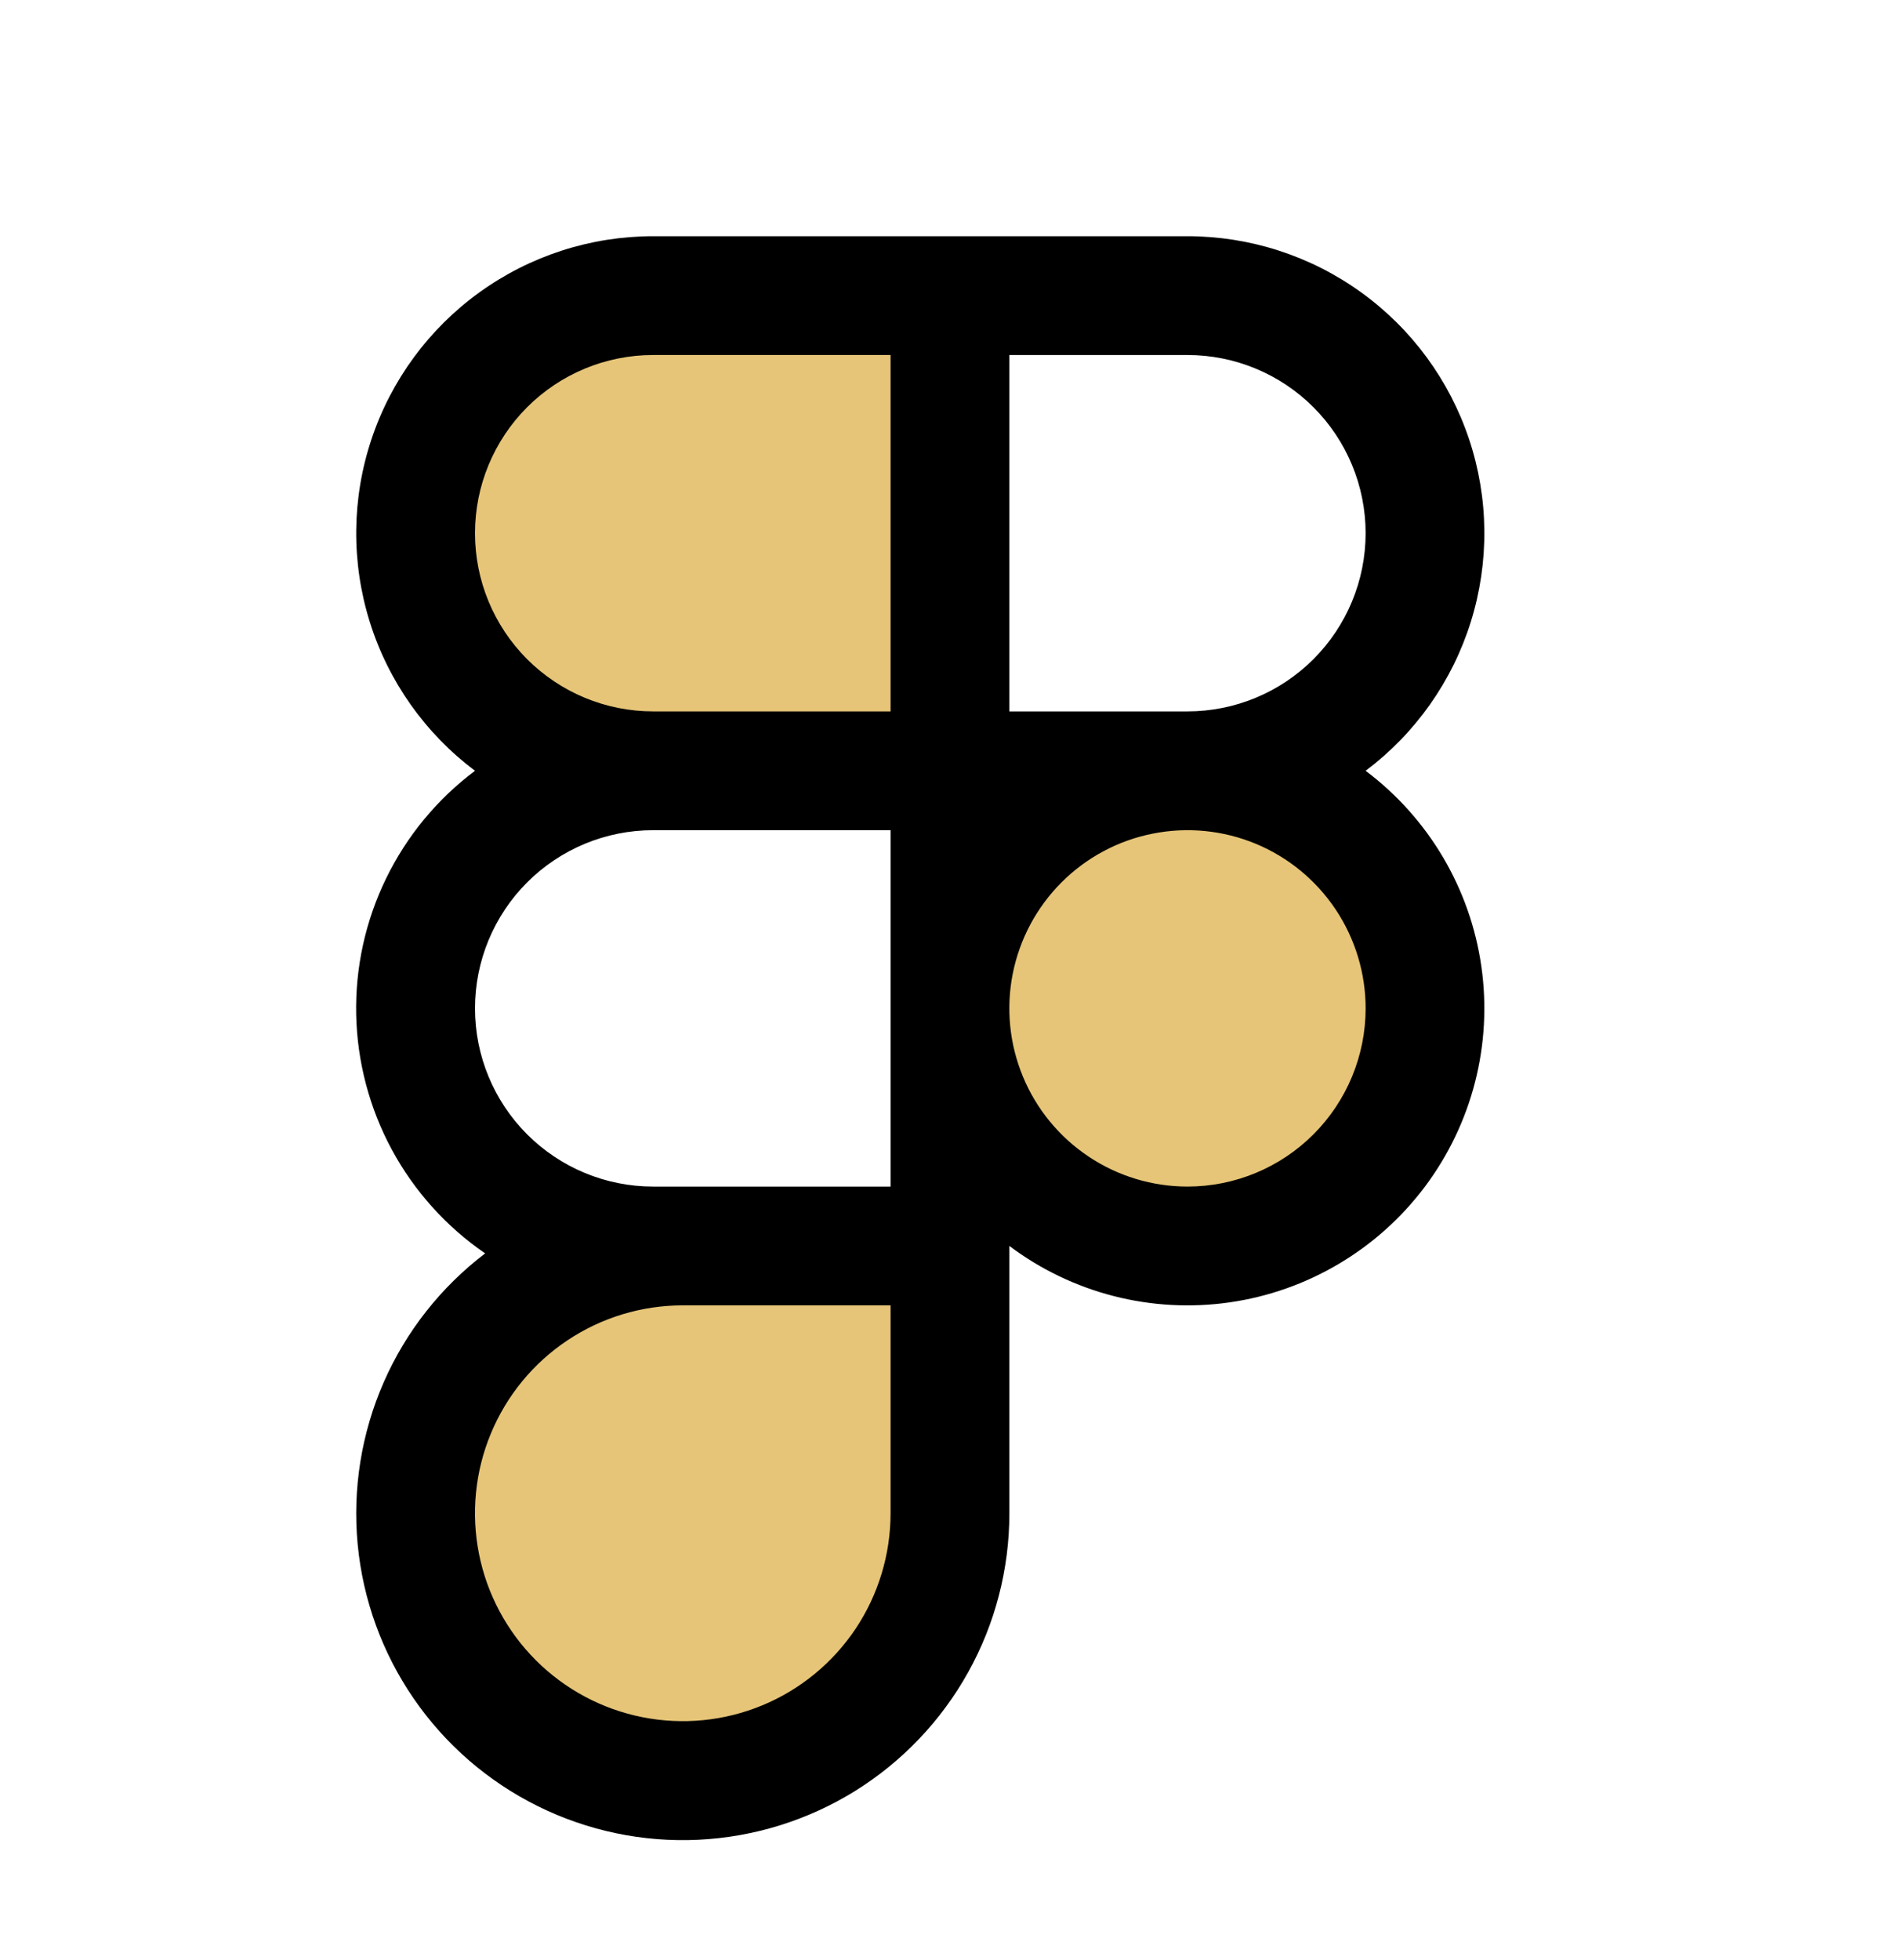 <svg width="32" height="33" viewBox="0 0 32 33" fill="none" xmlns="http://www.w3.org/2000/svg">
<path opacity="0.8" d="M24 16.977C24 17.768 23.765 18.541 23.326 19.199C22.886 19.857 22.262 20.37 21.531 20.673C20.8 20.975 19.996 21.055 19.22 20.9C18.444 20.746 17.731 20.365 17.172 19.805C16.612 19.246 16.231 18.533 16.077 17.757C15.922 16.982 16.002 16.177 16.305 15.446C16.607 14.715 17.12 14.091 17.778 13.651C18.436 13.212 19.209 12.977 20 12.977C21.061 12.977 22.078 13.399 22.828 14.149C23.579 14.899 24 15.916 24 16.977ZM11 12.977H16V4.977H11C9.939 4.977 8.922 5.398 8.172 6.149C7.421 6.899 7 7.916 7 8.977C7 10.038 7.421 11.055 8.172 11.806C8.922 12.556 9.939 12.977 11 12.977ZM7 25.477C7 26.671 7.474 27.815 8.318 28.659C9.162 29.503 10.306 29.977 11.5 29.977C12.694 29.977 13.838 29.503 14.682 28.659C15.526 27.815 16 26.671 16 25.477V20.977H11.5C10.306 20.977 9.162 21.451 8.318 22.295C7.474 23.139 7 24.284 7 25.477Z" fill="#DFB757"></path>
<path d="M23 12.977C23.839 12.347 24.459 11.47 24.772 10.468C25.085 9.466 25.075 8.391 24.743 7.396C24.411 6.4 23.774 5.534 22.923 4.921C22.072 4.307 21.049 3.977 20 3.977H10.999C9.95 3.977 8.927 4.307 8.076 4.921C7.225 5.534 6.588 6.4 6.256 7.396C5.924 8.391 5.914 9.466 6.227 10.468C6.54 11.47 7.16 12.347 8 12.977C7.364 13.453 6.851 14.074 6.503 14.789C6.155 15.503 5.982 16.289 5.999 17.084C6.016 17.878 6.222 18.656 6.599 19.355C6.977 20.054 7.516 20.653 8.171 21.102C7.426 21.669 6.837 22.416 6.462 23.273C6.086 24.131 5.936 25.07 6.024 26.002C6.113 26.934 6.438 27.828 6.969 28.599C7.5 29.37 8.219 29.993 9.057 30.408C9.896 30.824 10.827 31.019 11.762 30.974C12.697 30.929 13.605 30.647 14.401 30.153C15.196 29.659 15.852 28.97 16.307 28.152C16.762 27.334 17 26.413 17 25.477V20.977C17.525 21.371 18.122 21.658 18.759 21.821C19.395 21.984 20.057 22.02 20.707 21.927C21.357 21.834 21.982 21.614 22.547 21.279C23.112 20.945 23.606 20.502 24 19.977C24.393 19.452 24.68 18.854 24.843 18.218C25.006 17.582 25.042 16.92 24.949 16.27C24.856 15.62 24.636 14.995 24.302 14.43C23.967 13.865 23.525 13.371 23 12.977ZM23 8.977C23 9.773 22.683 10.536 22.121 11.098C21.558 11.661 20.795 11.977 20 11.977H17V5.977H20C20.795 5.977 21.558 6.293 22.121 6.856C22.683 7.418 23 8.181 23 8.977ZM8 8.977C8 8.181 8.316 7.418 8.878 6.856C9.441 6.293 10.204 5.977 10.999 5.977H14.999V11.977H10.999C10.204 11.977 9.441 11.661 8.878 11.098C8.316 10.536 8 9.773 8 8.977ZM10.999 19.977C10.204 19.977 9.441 19.661 8.878 19.098C8.316 18.536 8 17.773 8 16.977C8 16.181 8.316 15.418 8.878 14.856C9.441 14.293 10.204 13.977 10.999 13.977H14.999V19.977H10.999ZM14.999 25.477C14.999 26.169 14.794 26.846 14.41 27.422C14.025 27.997 13.479 28.446 12.839 28.711C12.199 28.976 11.496 29.045 10.817 28.91C10.138 28.775 9.514 28.441 9.025 27.952C8.535 27.462 8.202 26.839 8.067 26.16C7.932 25.481 8.001 24.777 8.266 24.138C8.531 23.498 8.979 22.951 9.555 22.567C10.131 22.182 10.807 21.977 11.499 21.977H14.999V25.477ZM20 19.977C19.406 19.977 18.826 19.801 18.333 19.471C17.84 19.142 17.455 18.673 17.228 18.125C17.001 17.577 16.941 16.974 17.057 16.392C17.173 15.81 17.459 15.275 17.878 14.856C18.298 14.436 18.832 14.15 19.414 14.035C19.996 13.919 20.599 13.978 21.148 14.205C21.696 14.432 22.164 14.817 22.494 15.31C22.824 15.804 23 16.384 23 16.977C23 17.773 22.683 18.536 22.121 19.098C21.558 19.661 20.795 19.977 20 19.977Z" fill="black"></path>
</svg>
